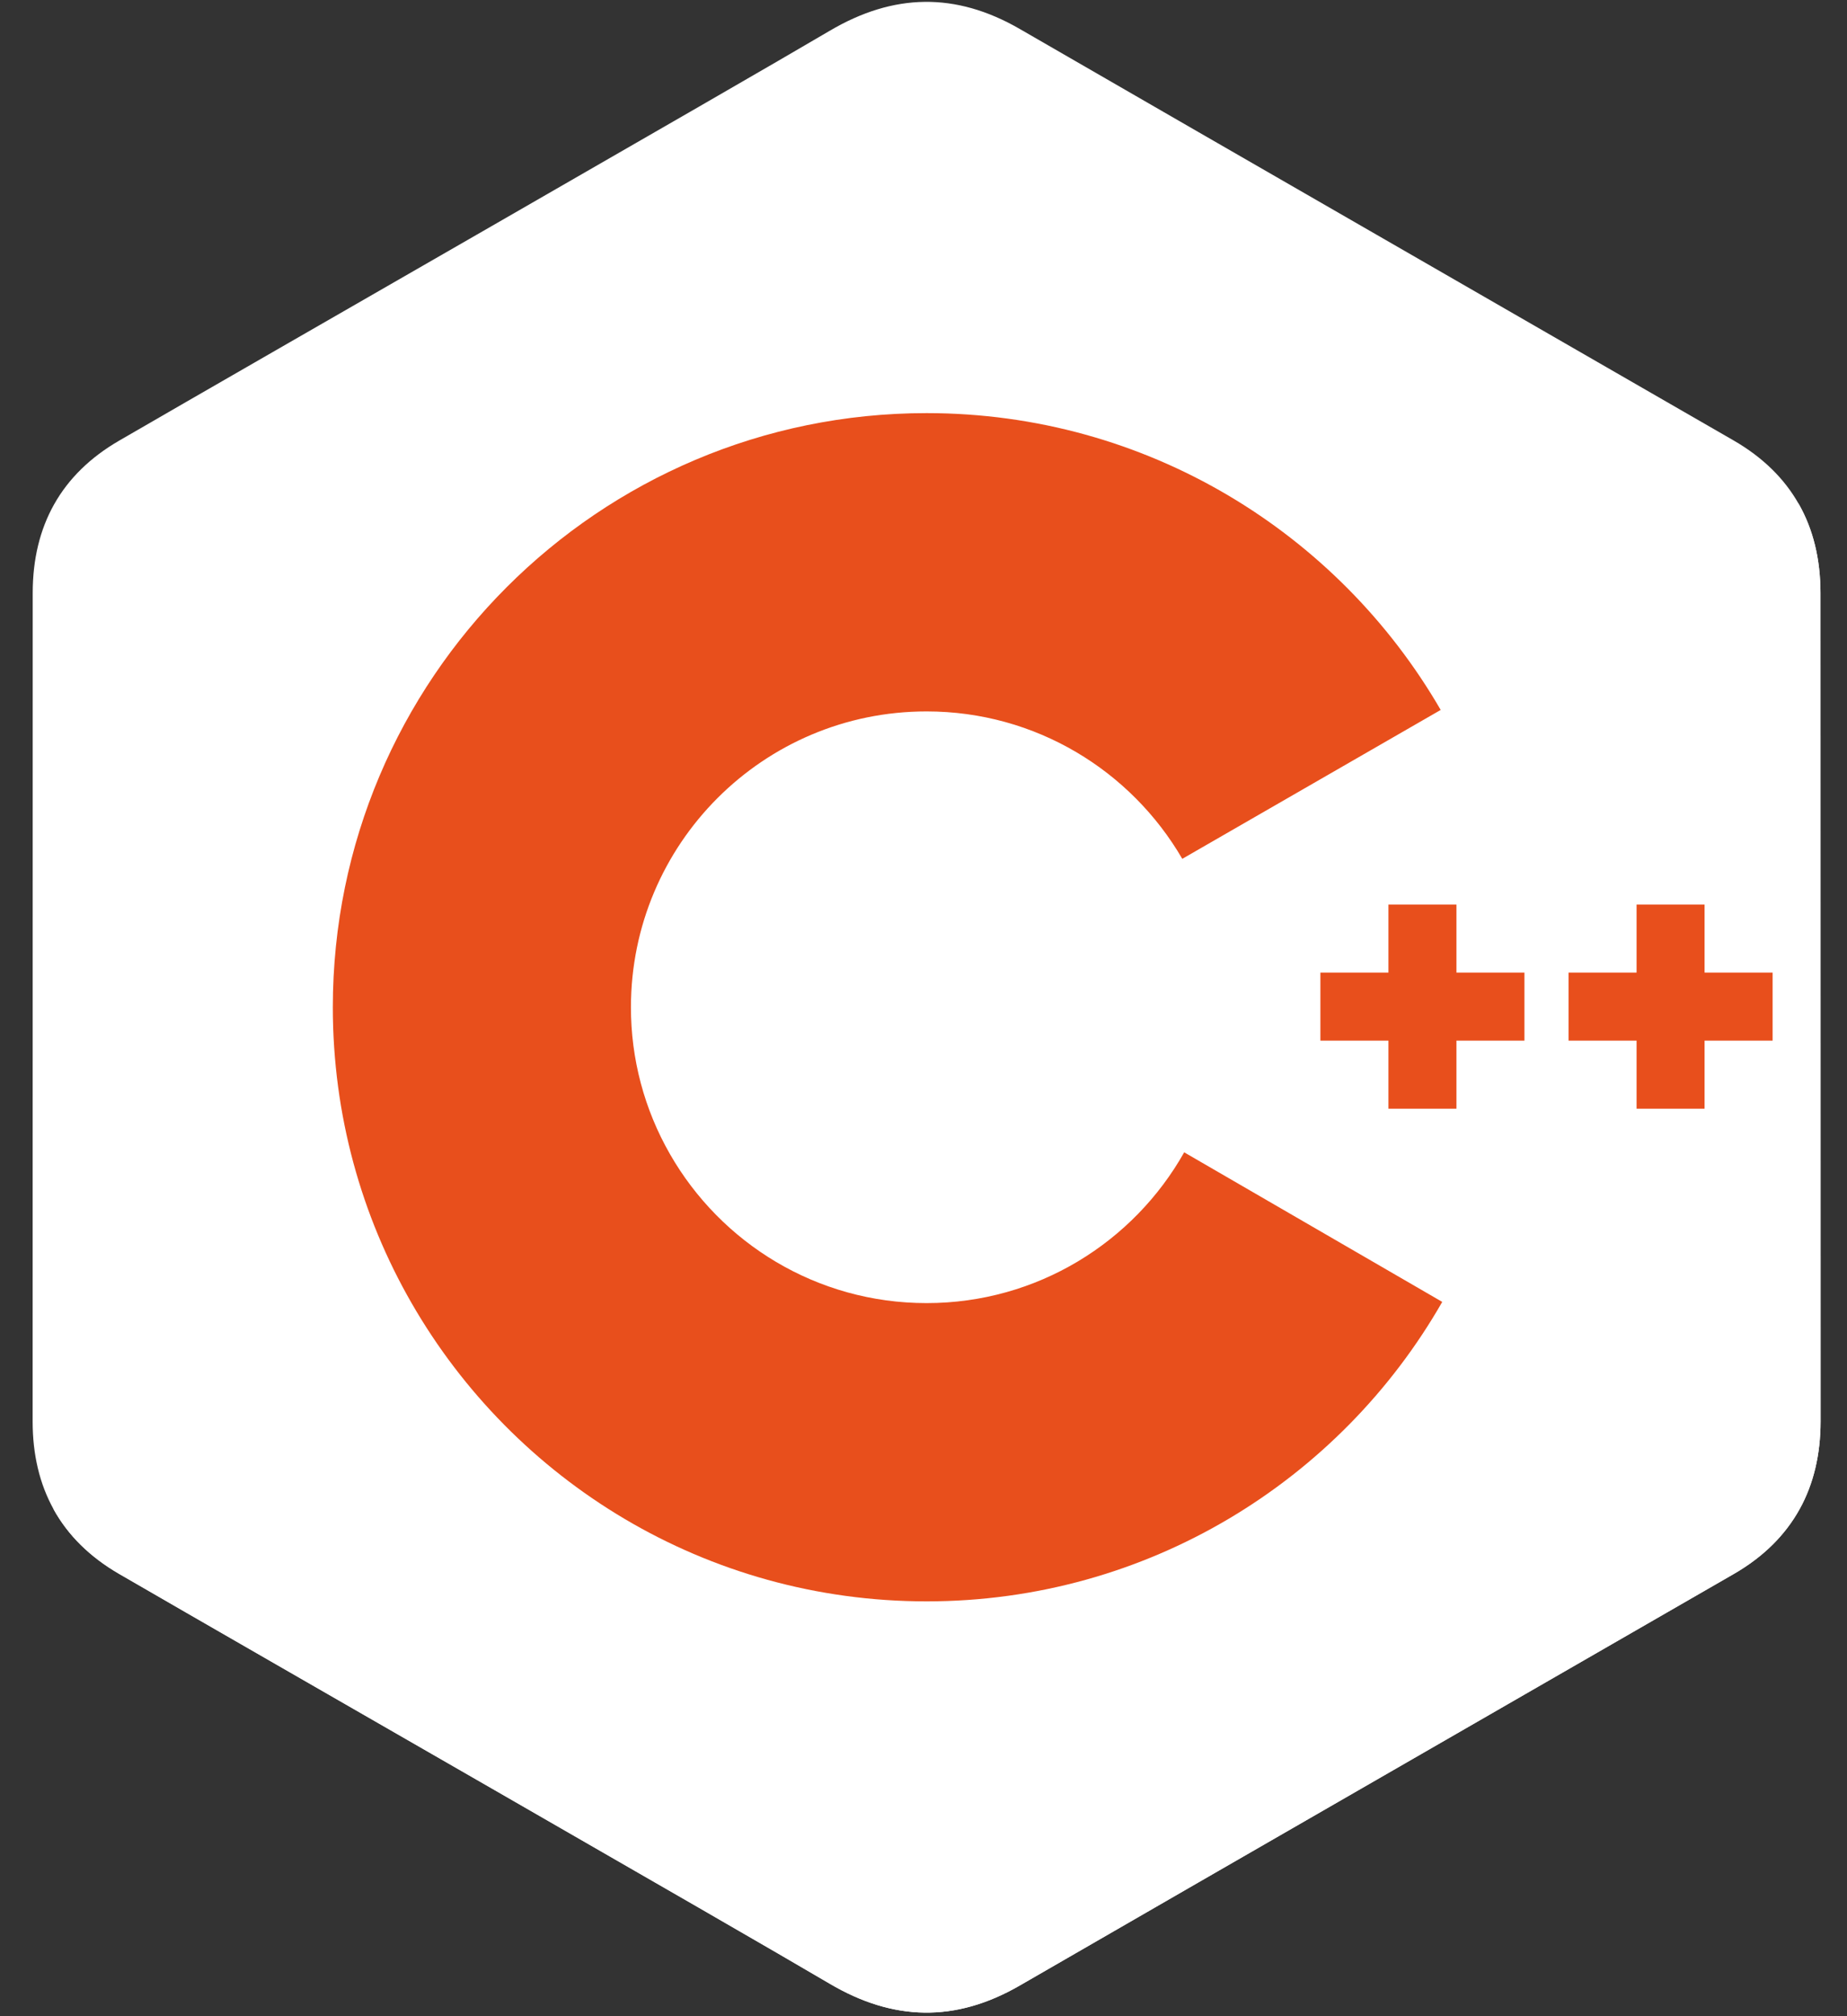 <?xml version="1.0" encoding="UTF-8"?>
<svg xmlns="http://www.w3.org/2000/svg" width="55" height="60" viewBox="0 0 55 60" fill="none">
  <rect x="0" y="0" width="55" height="60" fill="#333333" stroke="none"/>
  <g clip-path="url(#clip0_350_6256)">
    <path d="M54.21 17.648C54.209 16.642 53.994 15.753 53.559 14.99C53.132 14.239 52.492 13.611 51.633 13.113C44.545 9.027 37.45 4.952 30.365 0.861C28.455 -0.242 26.602 -0.202 24.706 0.917C21.885 2.581 7.761 10.673 3.552 13.111C1.818 14.114 0.975 15.65 0.974 17.646C0.972 25.865 0.974 34.084 0.972 42.303C0.972 43.287 1.178 44.159 1.594 44.911C2.022 45.684 2.671 46.33 3.549 46.838C7.758 49.276 21.885 57.368 24.706 59.032C26.602 60.151 28.455 60.191 30.365 59.088C37.451 54.997 44.546 50.923 51.635 46.836C52.514 46.328 53.163 45.681 53.59 44.908C54.006 44.157 54.212 43.285 54.213 42.301C54.213 42.301 54.213 25.867 54.21 17.648Z" fill="white"></path>
    <path d="M27.673 29.895L1.594 44.911C2.021 45.684 2.671 46.33 3.549 46.839C7.758 49.276 21.885 57.368 24.705 59.032C26.602 60.151 28.454 60.191 30.365 59.088C37.451 54.997 44.546 50.923 51.635 46.836C52.513 46.328 53.162 45.681 53.59 44.909L27.673 29.895Z" fill="white"></path>
    <path d="M19.951 34.343C21.469 36.992 24.322 38.779 27.594 38.779C30.887 38.779 33.756 36.969 35.266 34.292L27.676 29.895L19.951 34.343Z" fill="white"></path>
    <path d="M54.21 17.648C54.21 16.642 53.995 15.753 53.559 14.99L27.674 29.895L53.591 44.909C54.006 44.157 54.212 43.285 54.213 42.301C54.213 42.301 54.213 25.867 54.21 17.648Z" fill="white"></path>
    <path d="M52.785 30.968H50.759V32.994H48.734V30.968H46.709V28.943H48.734V26.918H50.759V28.943H52.785V30.968ZM45.395 30.968H43.37V32.994H41.345V30.968H39.319V28.943H41.345V26.918H43.37V28.943H45.395V30.968Z" fill="#E84F1C"></path>
    <path d="M35.263 34.292C33.754 36.969 30.884 38.779 27.592 38.779C24.319 38.779 21.466 36.992 19.949 34.343C19.186 33.013 18.786 31.507 18.788 29.975C18.788 25.113 22.729 21.171 27.592 21.171C30.843 21.171 33.681 22.936 35.206 25.558L42.901 21.127C39.843 15.847 34.132 12.294 27.592 12.294C17.827 12.294 9.911 20.21 9.911 29.975C9.911 33.178 10.763 36.182 12.253 38.773C15.304 44.081 21.03 47.655 27.592 47.655C34.165 47.655 39.901 44.067 42.947 38.743L35.263 34.292Z" fill="#E84F1C"></path>
  </g>
  <defs>
    <clipPath id="clip0_350_6256">
      <rect width="53.328" height="60" fill="white" transform="translate(0.972)"></rect>
    </clipPath>
  </defs>
</svg>
